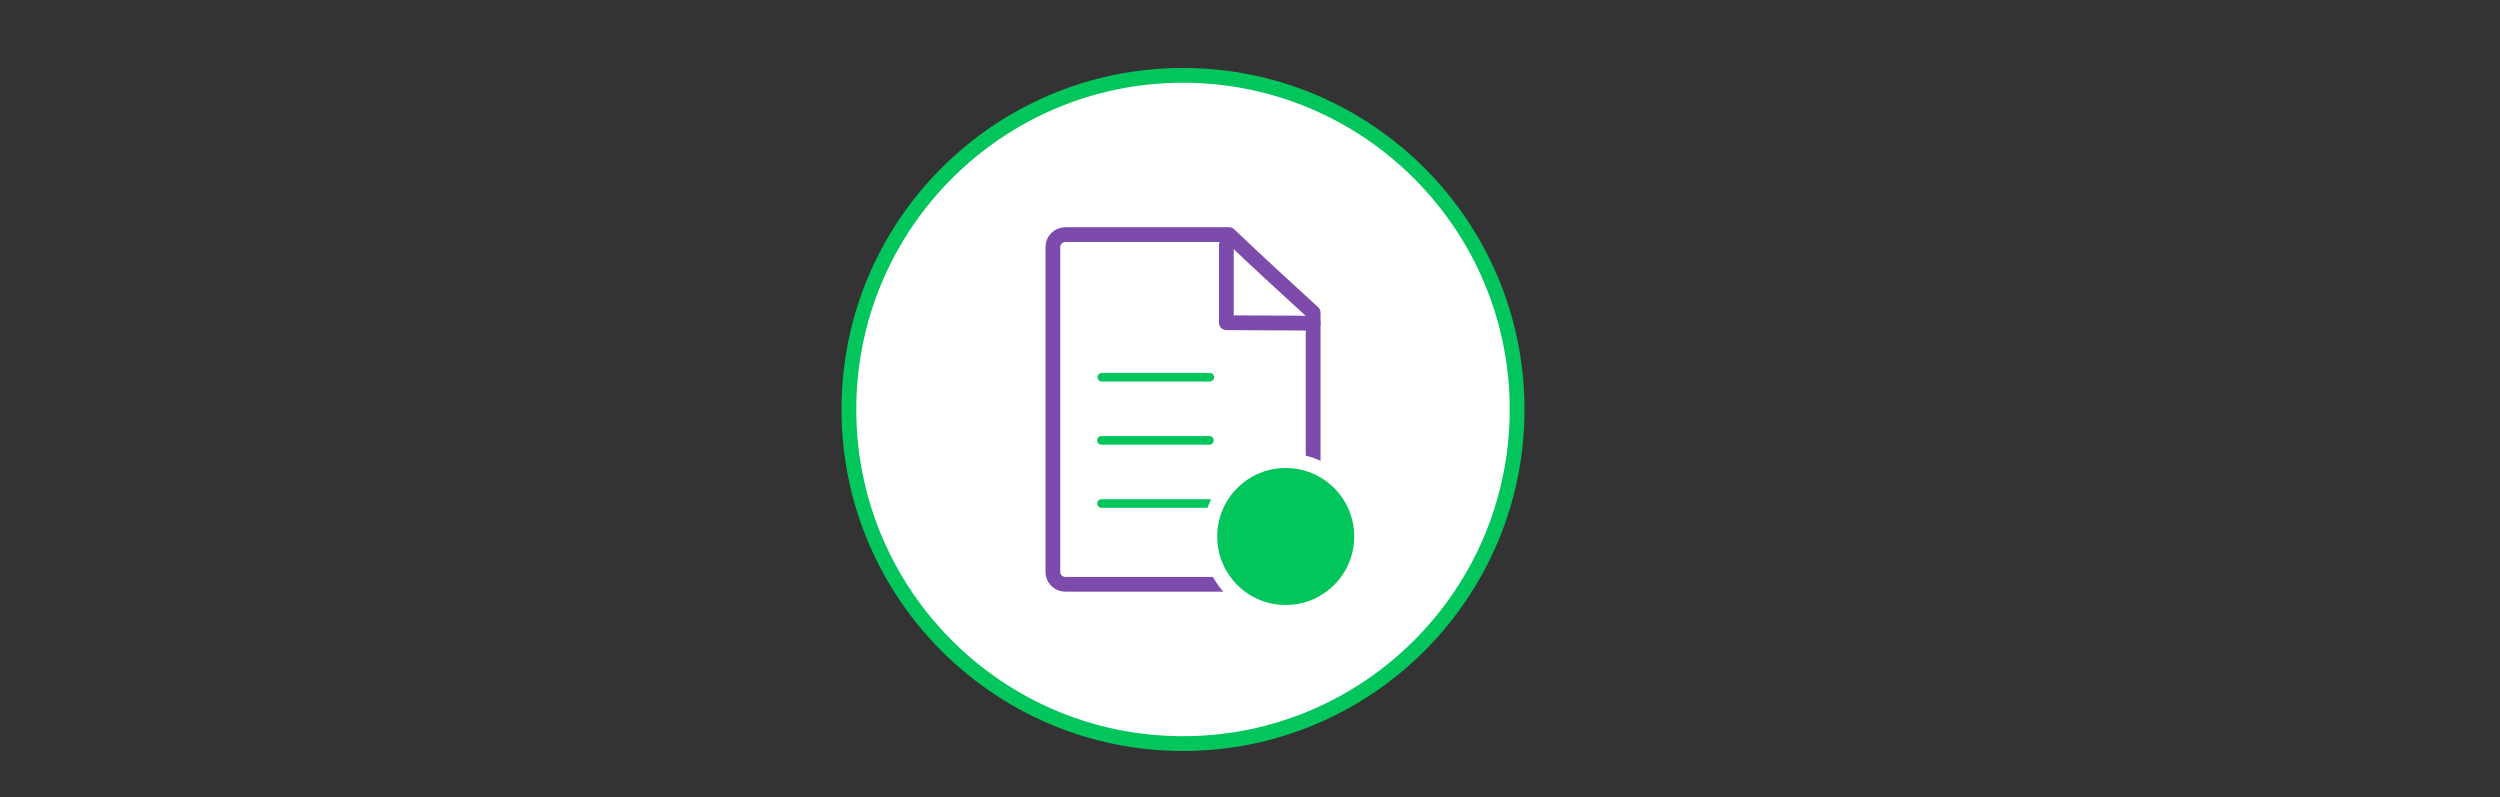 <?xml version="1.0" encoding="UTF-8" standalone="no"?>
<svg
   version="1.1"
   viewBox="0 0 1691.037 539.406"
   id="svg161"
   sodipodi:docname="icon_publication.svg"
   inkscape:version="1.2.2 (b0a84865, 2022-12-01)"
   inkscape:export-filename="icon_publication.png"
   inkscape:export-xdpi="19.200001"
   inkscape:export-ydpi="19.200001"
   width="1691.037"
   height="539.406"
   xmlns:inkscape="http://www.inkscape.org/namespaces/inkscape"
   xmlns:sodipodi="http://sodipodi.sourceforge.net/DTD/sodipodi-0.dtd"
   xmlns="http://www.w3.org/2000/svg"
   xmlns:svg="http://www.w3.org/2000/svg">
  <rect x="0" y="0" width="1691.037" height="539.406" fill="#333333" stroke="none"/>
  <sodipodi:namedview
     id="namedview163"
     pagecolor="#ffffff"
     bordercolor="#666666"
     borderopacity="1.0"
     inkscape:showpageshadow="2"
     inkscape:pageopacity="0.0"
     inkscape:pagecheckerboard="0"
     inkscape:deskcolor="#d1d1d1"
     showgrid="false"
     inkscape:zoom="0.37077845"
     inkscape:cx="768.65309"
     inkscape:cy="388.37209"
     inkscape:window-width="1686"
     inkscape:window-height="1028"
     inkscape:window-x="253"
     inkscape:window-y="1605"
     inkscape:window-maximized="0"
     inkscape:current-layer="svg161" />
  <defs
     id="defs134">
    <style
       id="style132">
      .cls-1, .cls-2 {
        stroke-miterlimit: 10;
      }

      .cls-1, .cls-2, .cls-3 {
        stroke-width: 10px;
      }

      .cls-1, .cls-3, .cls-4, .cls-5 {
        stroke-linecap: round;
      }

      .cls-1, .cls-4 {
        stroke: #02c55c;
      }

      .cls-1, .cls-5 {
        fill: #fff;
      }

      .cls-2 {
        fill: #02c55c;
      }

      .cls-2, .cls-5 {
        stroke: #fff;
      }

      .cls-3 {
        stroke: #7c4bac;
      }

      .cls-3, .cls-4 {
        fill: none;
      }

      .cls-3, .cls-4, .cls-5 {
        stroke-linejoin: round;
      }

      .cls-4 {
        stroke-width: 5.84px;
      }
    </style>
  </defs>
  <!-- Generator: Adobe Illustrator 28.6.0, SVG Export Plug-In . SVG Version: 1.2.0 Build 709)  -->
  <circle
     class="cls-1"
     cx="800.194"
     cy="276.97"
     r="226"
     id="circle136" />
  <g
     id="Laag_89"
     transform="translate(550.194,26.97)">
    <path
       class="cls-3"
       d="M 281.14,131.73 H 170.36 c -4.61,0 -8.38,3.77 -8.38,8.38 v 219.77 c 0,4.61 3.77,8.38 8.38,8.38 h 159.29 c 4.61,0 8.38,-3.77 8.38,-8.38 V 184.5 c -9.34,-8.48 -18.72,-17.09 -28.14,-25.82 -9.72,-9.01 -19.3,-18 -28.74,-26.95 z"
       id="path138" />
    <polyline
       class="cls-3"
       points="279.34 138.92 279.34 191.33 338.03 191.62"
       id="polyline140" />
  </g>
  <g
     id="Laag_100"
     transform="translate(550.194,26.97)">
    <line
       class="cls-4"
       x1="195.15"
       y1="228.19"
       x2="268.14"
       y2="228.19"
       id="line143" />
    <line
       class="cls-4"
       x1="194.86"
       y1="270.9"
       x2="267.86"
       y2="270.9"
       id="line145" />
    <line
       class="cls-4"
       x1="194.92"
       y1="313.61"
       x2="267.92"
       y2="313.61"
       id="line147" />
  </g>
  <g
     id="Laag_97"
     transform="translate(550.194,26.97)">
    <circle
       class="cls-2"
       cx="319.48"
       cy="335.92"
       r="51.34"
       id="circle150" />
  </g>
  <rect
     style="fill:none;fill-rule:evenodd;stroke:none;stroke-width:2.275;stroke-linecap:round;stroke-linejoin:round;stroke-dasharray:none"
     id="rect5130"
     width="1691.037"
     height="539.406"
     x="0"
     y="0"
     rx="24.777"
     ry="20.144" />
</svg>
